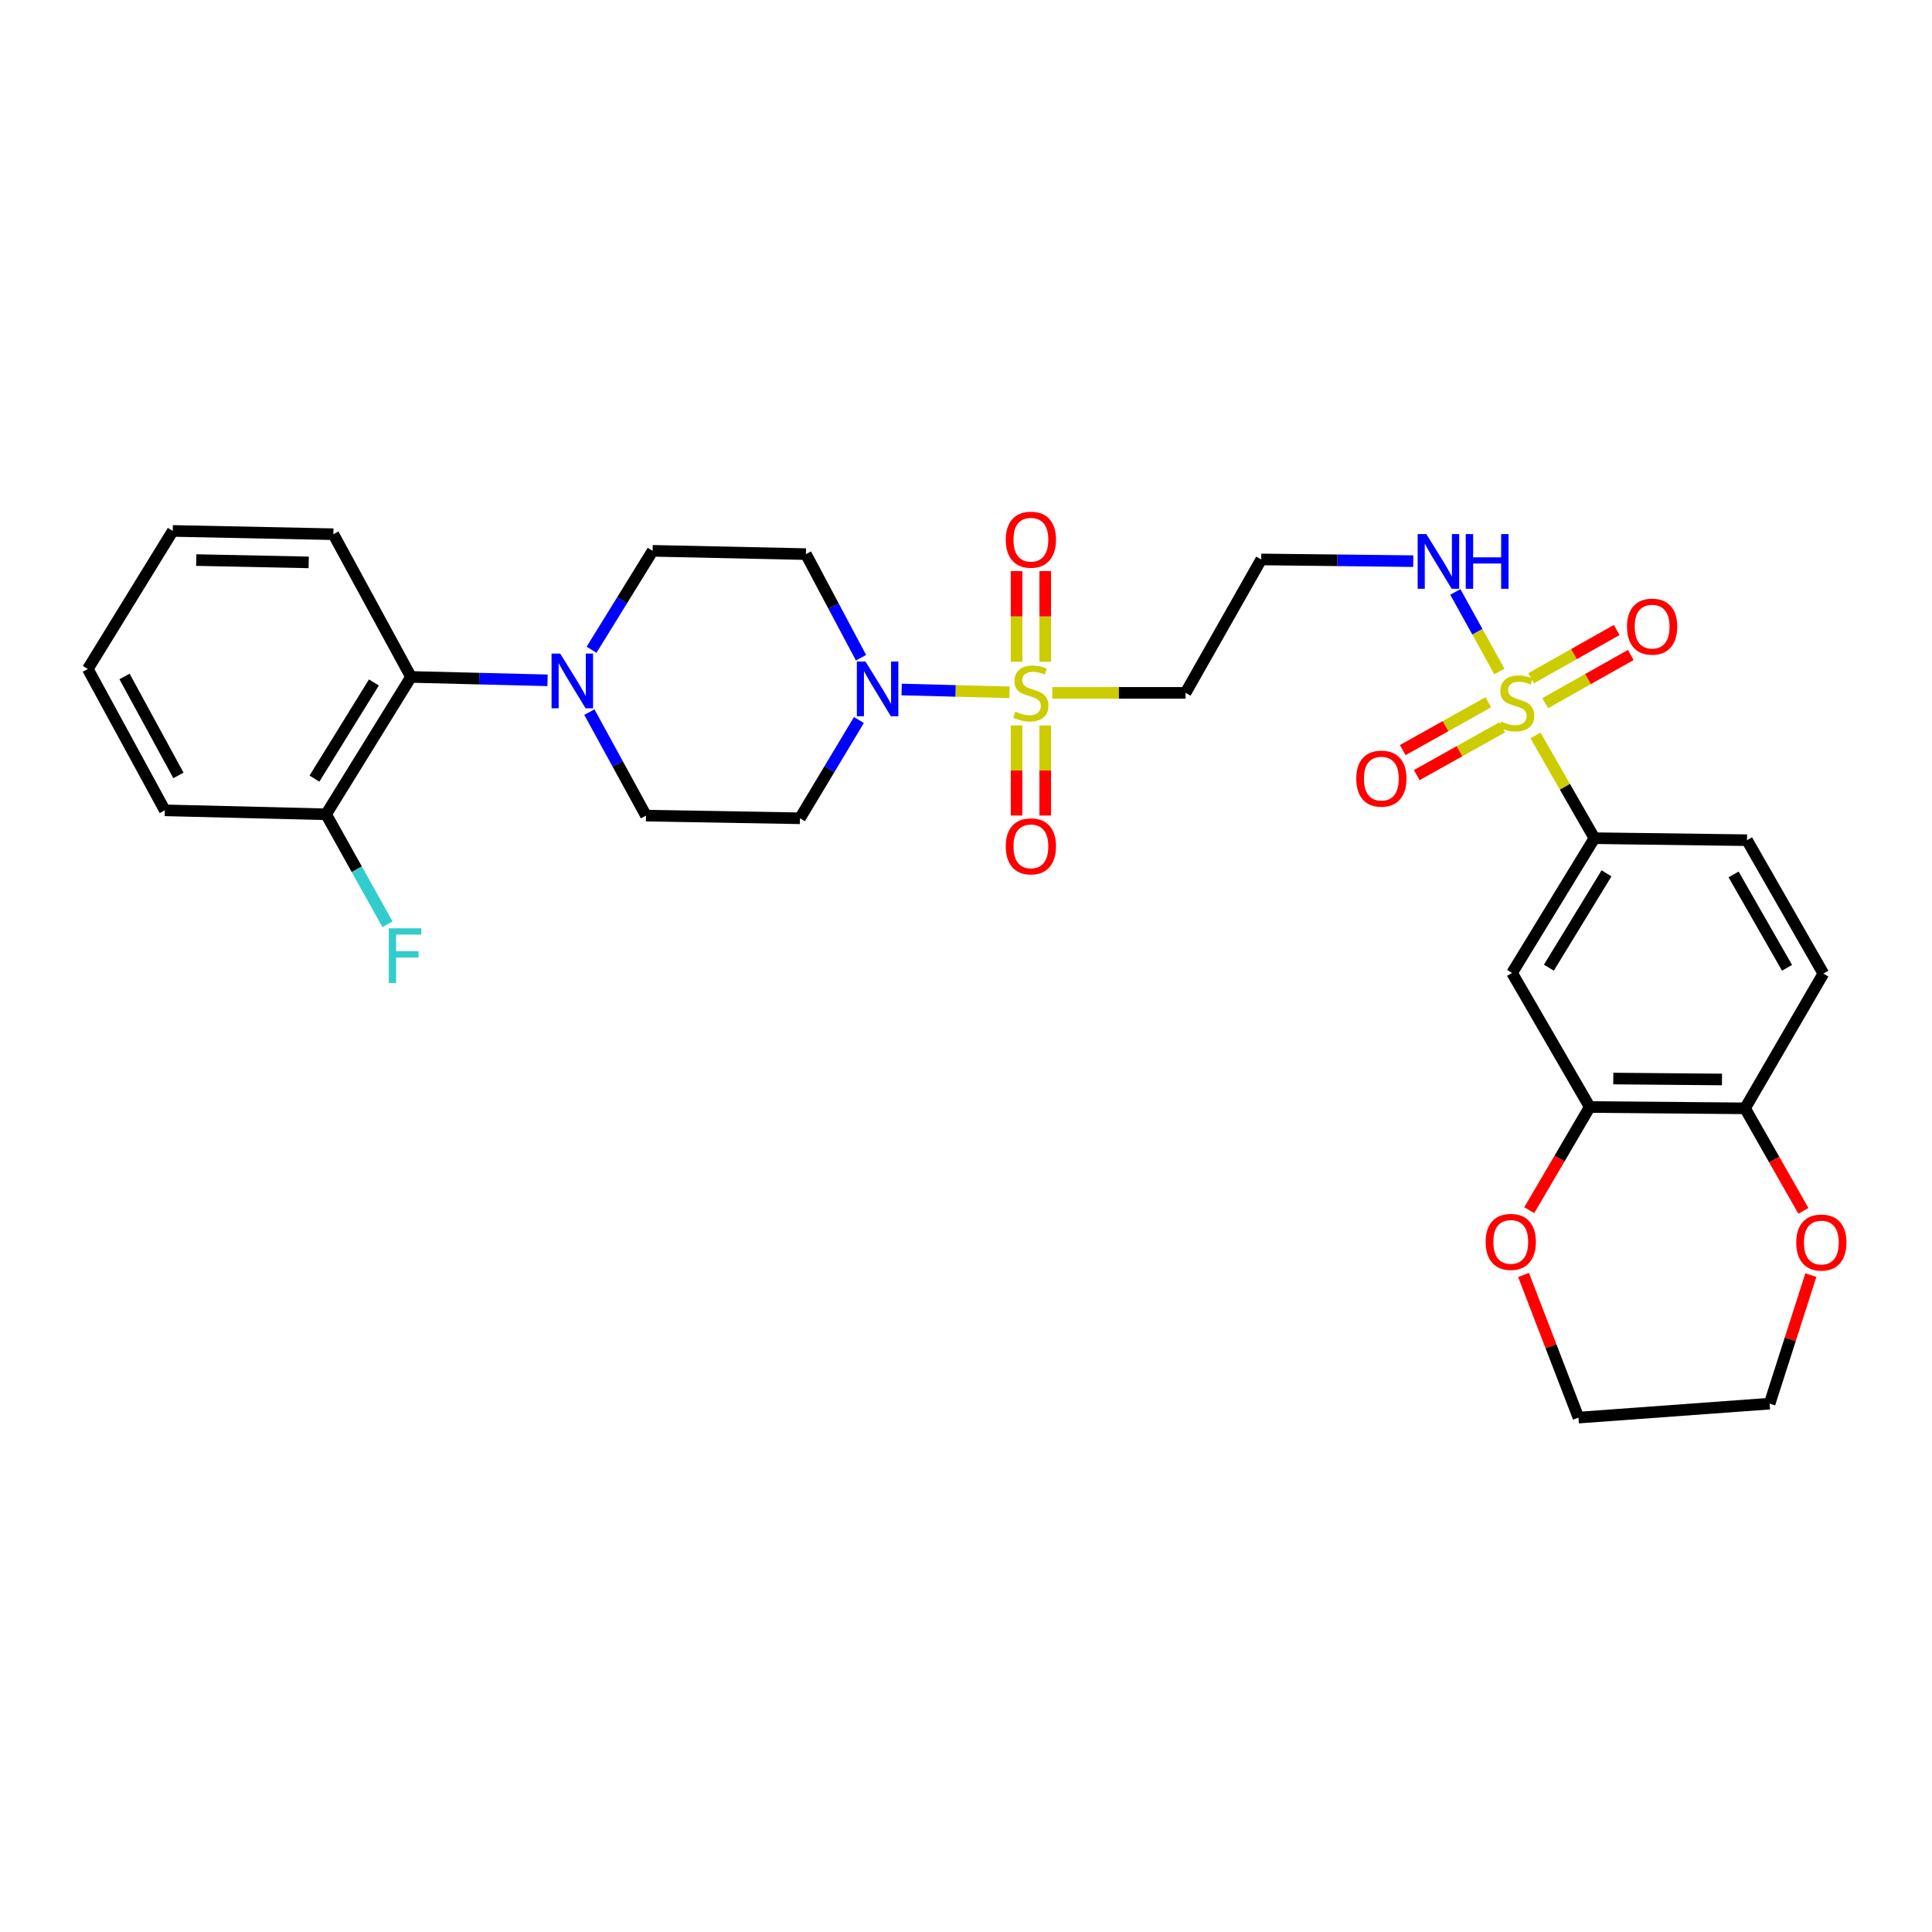 <?xml version='1.0' encoding='iso-8859-1'?>
<svg version='1.1' baseProfile='full'
              xmlns='http://www.w3.org/2000/svg'
                      xmlns:rdkit='http://www.rdkit.org/xml'
                      xmlns:xlink='http://www.w3.org/1999/xlink'
                  xml:space='preserve'
width='1000px' height='1000px' viewBox='0 0 1000 1000'>
<!-- END OF HEADER -->
<rect style='opacity:1.0;fill:#FFFFFF;stroke:none' width='1000' height='1000' x='0' y='0'> </rect>
<path class='bond-1' d='M 522.523,358.339 L 494.606,357.614' style='fill:none;fill-rule:evenodd;stroke:#CCCC00;stroke-width:6px;stroke-linecap:butt;stroke-linejoin:miter;stroke-opacity:1' />
<path class='bond-1' d='M 494.606,357.614 L 466.689,356.889' style='fill:none;fill-rule:evenodd;stroke:#0000FF;stroke-width:6px;stroke-linecap:butt;stroke-linejoin:miter;stroke-opacity:1' />
<path class='bond-6' d='M 544.669,358.626 L 579.151,358.626' style='fill:none;fill-rule:evenodd;stroke:#CCCC00;stroke-width:6px;stroke-linecap:butt;stroke-linejoin:miter;stroke-opacity:1' />
<path class='bond-6' d='M 579.151,358.626 L 613.634,358.626' style='fill:none;fill-rule:evenodd;stroke:#000000;stroke-width:6px;stroke-linecap:butt;stroke-linejoin:miter;stroke-opacity:1' />
<path class='bond-10' d='M 526.17,375.49 L 526.17,398.798' style='fill:none;fill-rule:evenodd;stroke:#CCCC00;stroke-width:6px;stroke-linecap:butt;stroke-linejoin:miter;stroke-opacity:1' />
<path class='bond-10' d='M 526.17,398.798 L 526.17,422.106' style='fill:none;fill-rule:evenodd;stroke:#FF0000;stroke-width:6px;stroke-linecap:butt;stroke-linejoin:miter;stroke-opacity:1' />
<path class='bond-10' d='M 541.005,375.49 L 541.005,398.798' style='fill:none;fill-rule:evenodd;stroke:#CCCC00;stroke-width:6px;stroke-linecap:butt;stroke-linejoin:miter;stroke-opacity:1' />
<path class='bond-10' d='M 541.005,398.798 L 541.005,422.106' style='fill:none;fill-rule:evenodd;stroke:#FF0000;stroke-width:6px;stroke-linecap:butt;stroke-linejoin:miter;stroke-opacity:1' />
<path class='bond-11' d='M 541.005,342.522 L 541.005,319.063' style='fill:none;fill-rule:evenodd;stroke:#CCCC00;stroke-width:6px;stroke-linecap:butt;stroke-linejoin:miter;stroke-opacity:1' />
<path class='bond-11' d='M 541.005,319.063 L 541.005,295.605' style='fill:none;fill-rule:evenodd;stroke:#FF0000;stroke-width:6px;stroke-linecap:butt;stroke-linejoin:miter;stroke-opacity:1' />
<path class='bond-11' d='M 526.17,342.522 L 526.17,319.063' style='fill:none;fill-rule:evenodd;stroke:#CCCC00;stroke-width:6px;stroke-linecap:butt;stroke-linejoin:miter;stroke-opacity:1' />
<path class='bond-11' d='M 526.17,319.063 L 526.17,295.605' style='fill:none;fill-rule:evenodd;stroke:#FF0000;stroke-width:6px;stroke-linecap:butt;stroke-linejoin:miter;stroke-opacity:1' />
<path class='bond-0' d='M 776.078,347.55 L 764.675,326.967' style='fill:none;fill-rule:evenodd;stroke:#CCCC00;stroke-width:6px;stroke-linecap:butt;stroke-linejoin:miter;stroke-opacity:1' />
<path class='bond-0' d='M 764.675,326.967 L 753.272,306.384' style='fill:none;fill-rule:evenodd;stroke:#0000FF;stroke-width:6px;stroke-linecap:butt;stroke-linejoin:miter;stroke-opacity:1' />
<path class='bond-3' d='M 794.755,380.661 L 810.009,407.251' style='fill:none;fill-rule:evenodd;stroke:#CCCC00;stroke-width:6px;stroke-linecap:butt;stroke-linejoin:miter;stroke-opacity:1' />
<path class='bond-3' d='M 810.009,407.251 L 825.264,433.842' style='fill:none;fill-rule:evenodd;stroke:#000000;stroke-width:6px;stroke-linecap:butt;stroke-linejoin:miter;stroke-opacity:1' />
<path class='bond-12' d='M 770.353,363.485 L 748.208,375.866' style='fill:none;fill-rule:evenodd;stroke:#CCCC00;stroke-width:6px;stroke-linecap:butt;stroke-linejoin:miter;stroke-opacity:1' />
<path class='bond-12' d='M 748.208,375.866 L 726.063,388.247' style='fill:none;fill-rule:evenodd;stroke:#FF0000;stroke-width:6px;stroke-linecap:butt;stroke-linejoin:miter;stroke-opacity:1' />
<path class='bond-12' d='M 777.593,376.434 L 755.448,388.815' style='fill:none;fill-rule:evenodd;stroke:#CCCC00;stroke-width:6px;stroke-linecap:butt;stroke-linejoin:miter;stroke-opacity:1' />
<path class='bond-12' d='M 755.448,388.815 L 733.303,401.197' style='fill:none;fill-rule:evenodd;stroke:#FF0000;stroke-width:6px;stroke-linecap:butt;stroke-linejoin:miter;stroke-opacity:1' />
<path class='bond-13' d='M 799.792,363.972 L 821.941,351.49' style='fill:none;fill-rule:evenodd;stroke:#CCCC00;stroke-width:6px;stroke-linecap:butt;stroke-linejoin:miter;stroke-opacity:1' />
<path class='bond-13' d='M 821.941,351.49 L 844.09,339.008' style='fill:none;fill-rule:evenodd;stroke:#FF0000;stroke-width:6px;stroke-linecap:butt;stroke-linejoin:miter;stroke-opacity:1' />
<path class='bond-13' d='M 792.509,351.048 L 814.658,338.565' style='fill:none;fill-rule:evenodd;stroke:#CCCC00;stroke-width:6px;stroke-linecap:butt;stroke-linejoin:miter;stroke-opacity:1' />
<path class='bond-13' d='M 814.658,338.565 L 836.807,326.083' style='fill:none;fill-rule:evenodd;stroke:#FF0000;stroke-width:6px;stroke-linecap:butt;stroke-linejoin:miter;stroke-opacity:1' />
<path class='bond-8' d='M 444.573,372.678 L 429.313,398.109' style='fill:none;fill-rule:evenodd;stroke:#0000FF;stroke-width:6px;stroke-linecap:butt;stroke-linejoin:miter;stroke-opacity:1' />
<path class='bond-8' d='M 429.313,398.109 L 414.054,423.54' style='fill:none;fill-rule:evenodd;stroke:#000000;stroke-width:6px;stroke-linecap:butt;stroke-linejoin:miter;stroke-opacity:1' />
<path class='bond-9' d='M 445.66,340.43 L 431.402,313.622' style='fill:none;fill-rule:evenodd;stroke:#0000FF;stroke-width:6px;stroke-linecap:butt;stroke-linejoin:miter;stroke-opacity:1' />
<path class='bond-9' d='M 431.402,313.622 L 417.144,286.813' style='fill:none;fill-rule:evenodd;stroke:#000000;stroke-width:6px;stroke-linecap:butt;stroke-linejoin:miter;stroke-opacity:1' />
<path class='bond-2' d='M 306.188,336.314 L 321.993,310.711' style='fill:none;fill-rule:evenodd;stroke:#0000FF;stroke-width:6px;stroke-linecap:butt;stroke-linejoin:miter;stroke-opacity:1' />
<path class='bond-2' d='M 321.993,310.711 L 337.799,285.107' style='fill:none;fill-rule:evenodd;stroke:#000000;stroke-width:6px;stroke-linecap:butt;stroke-linejoin:miter;stroke-opacity:1' />
<path class='bond-7' d='M 283.398,352.133 L 248.066,351.255' style='fill:none;fill-rule:evenodd;stroke:#0000FF;stroke-width:6px;stroke-linecap:butt;stroke-linejoin:miter;stroke-opacity:1' />
<path class='bond-7' d='M 248.066,351.255 L 212.734,350.376' style='fill:none;fill-rule:evenodd;stroke:#000000;stroke-width:6px;stroke-linecap:butt;stroke-linejoin:miter;stroke-opacity:1' />
<path class='bond-31' d='M 305.059,368.599 L 319.71,395.381' style='fill:none;fill-rule:evenodd;stroke:#0000FF;stroke-width:6px;stroke-linecap:butt;stroke-linejoin:miter;stroke-opacity:1' />
<path class='bond-31' d='M 319.71,395.381 L 334.362,422.164' style='fill:none;fill-rule:evenodd;stroke:#000000;stroke-width:6px;stroke-linecap:butt;stroke-linejoin:miter;stroke-opacity:1' />
<path class='bond-4' d='M 825.264,433.842 L 782.645,503.595' style='fill:none;fill-rule:evenodd;stroke:#000000;stroke-width:6px;stroke-linecap:butt;stroke-linejoin:miter;stroke-opacity:1' />
<path class='bond-4' d='M 831.531,452.04 L 801.697,500.867' style='fill:none;fill-rule:evenodd;stroke:#000000;stroke-width:6px;stroke-linecap:butt;stroke-linejoin:miter;stroke-opacity:1' />
<path class='bond-22' d='M 825.264,433.842 L 904.255,434.881' style='fill:none;fill-rule:evenodd;stroke:#000000;stroke-width:6px;stroke-linecap:butt;stroke-linejoin:miter;stroke-opacity:1' />
<path class='bond-5' d='M 782.645,503.595 L 822.849,572.984' style='fill:none;fill-rule:evenodd;stroke:#000000;stroke-width:6px;stroke-linecap:butt;stroke-linejoin:miter;stroke-opacity:1' />
<path class='bond-18' d='M 822.849,572.984 L 807.199,599.681' style='fill:none;fill-rule:evenodd;stroke:#000000;stroke-width:6px;stroke-linecap:butt;stroke-linejoin:miter;stroke-opacity:1' />
<path class='bond-18' d='M 807.199,599.681 L 791.548,626.379' style='fill:none;fill-rule:evenodd;stroke:#FF0000;stroke-width:6px;stroke-linecap:butt;stroke-linejoin:miter;stroke-opacity:1' />
<path class='bond-32' d='M 822.849,572.984 L 903.233,573.676' style='fill:none;fill-rule:evenodd;stroke:#000000;stroke-width:6px;stroke-linecap:butt;stroke-linejoin:miter;stroke-opacity:1' />
<path class='bond-32' d='M 835.034,558.253 L 891.303,558.737' style='fill:none;fill-rule:evenodd;stroke:#000000;stroke-width:6px;stroke-linecap:butt;stroke-linejoin:miter;stroke-opacity:1' />
<path class='bond-21' d='M 613.634,358.626 L 652.808,289.566' style='fill:none;fill-rule:evenodd;stroke:#000000;stroke-width:6px;stroke-linecap:butt;stroke-linejoin:miter;stroke-opacity:1' />
<path class='bond-19' d='M 212.734,350.376 L 168.788,421.479' style='fill:none;fill-rule:evenodd;stroke:#000000;stroke-width:6px;stroke-linecap:butt;stroke-linejoin:miter;stroke-opacity:1' />
<path class='bond-19' d='M 193.523,353.241 L 162.76,403.014' style='fill:none;fill-rule:evenodd;stroke:#000000;stroke-width:6px;stroke-linecap:butt;stroke-linejoin:miter;stroke-opacity:1' />
<path class='bond-25' d='M 212.734,350.376 L 172.555,276.511' style='fill:none;fill-rule:evenodd;stroke:#000000;stroke-width:6px;stroke-linecap:butt;stroke-linejoin:miter;stroke-opacity:1' />
<path class='bond-16' d='M 414.054,423.54 L 334.362,422.164' style='fill:none;fill-rule:evenodd;stroke:#000000;stroke-width:6px;stroke-linecap:butt;stroke-linejoin:miter;stroke-opacity:1' />
<path class='bond-17' d='M 417.144,286.813 L 337.799,285.107' style='fill:none;fill-rule:evenodd;stroke:#000000;stroke-width:6px;stroke-linecap:butt;stroke-linejoin:miter;stroke-opacity:1' />
<path class='bond-14' d='M 731.492,290.45 L 692.15,290.008' style='fill:none;fill-rule:evenodd;stroke:#0000FF;stroke-width:6px;stroke-linecap:butt;stroke-linejoin:miter;stroke-opacity:1' />
<path class='bond-14' d='M 692.15,290.008 L 652.808,289.566' style='fill:none;fill-rule:evenodd;stroke:#000000;stroke-width:6px;stroke-linecap:butt;stroke-linejoin:miter;stroke-opacity:1' />
<path class='bond-15' d='M 903.233,573.676 L 943.768,503.924' style='fill:none;fill-rule:evenodd;stroke:#000000;stroke-width:6px;stroke-linecap:butt;stroke-linejoin:miter;stroke-opacity:1' />
<path class='bond-20' d='M 903.233,573.676 L 918.337,600.209' style='fill:none;fill-rule:evenodd;stroke:#000000;stroke-width:6px;stroke-linecap:butt;stroke-linejoin:miter;stroke-opacity:1' />
<path class='bond-20' d='M 918.337,600.209 L 933.441,626.742' style='fill:none;fill-rule:evenodd;stroke:#FF0000;stroke-width:6px;stroke-linecap:butt;stroke-linejoin:miter;stroke-opacity:1' />
<path class='bond-26' d='M 788.588,659.918 L 802.797,696.835' style='fill:none;fill-rule:evenodd;stroke:#FF0000;stroke-width:6px;stroke-linecap:butt;stroke-linejoin:miter;stroke-opacity:1' />
<path class='bond-26' d='M 802.797,696.835 L 817.005,733.753' style='fill:none;fill-rule:evenodd;stroke:#000000;stroke-width:6px;stroke-linecap:butt;stroke-linejoin:miter;stroke-opacity:1' />
<path class='bond-24' d='M 168.788,421.479 L 184.681,449.938' style='fill:none;fill-rule:evenodd;stroke:#000000;stroke-width:6px;stroke-linecap:butt;stroke-linejoin:miter;stroke-opacity:1' />
<path class='bond-24' d='M 184.681,449.938 L 200.574,478.397' style='fill:none;fill-rule:evenodd;stroke:#33CCCC;stroke-width:6px;stroke-linecap:butt;stroke-linejoin:miter;stroke-opacity:1' />
<path class='bond-28' d='M 168.788,421.479 L 85.305,419.427' style='fill:none;fill-rule:evenodd;stroke:#000000;stroke-width:6px;stroke-linecap:butt;stroke-linejoin:miter;stroke-opacity:1' />
<path class='bond-27' d='M 937.291,660.009 L 926.621,693.267' style='fill:none;fill-rule:evenodd;stroke:#FF0000;stroke-width:6px;stroke-linecap:butt;stroke-linejoin:miter;stroke-opacity:1' />
<path class='bond-27' d='M 926.621,693.267 L 915.951,726.524' style='fill:none;fill-rule:evenodd;stroke:#000000;stroke-width:6px;stroke-linecap:butt;stroke-linejoin:miter;stroke-opacity:1' />
<path class='bond-23' d='M 904.255,434.881 L 943.768,503.924' style='fill:none;fill-rule:evenodd;stroke:#000000;stroke-width:6px;stroke-linecap:butt;stroke-linejoin:miter;stroke-opacity:1' />
<path class='bond-23' d='M 897.306,452.606 L 924.965,500.937' style='fill:none;fill-rule:evenodd;stroke:#000000;stroke-width:6px;stroke-linecap:butt;stroke-linejoin:miter;stroke-opacity:1' />
<path class='bond-29' d='M 172.555,276.511 L 89.417,274.805' style='fill:none;fill-rule:evenodd;stroke:#000000;stroke-width:6px;stroke-linecap:butt;stroke-linejoin:miter;stroke-opacity:1' />
<path class='bond-29' d='M 159.78,291.087 L 101.584,289.893' style='fill:none;fill-rule:evenodd;stroke:#000000;stroke-width:6px;stroke-linecap:butt;stroke-linejoin:miter;stroke-opacity:1' />
<path class='bond-34' d='M 817.005,733.753 L 915.951,726.524' style='fill:none;fill-rule:evenodd;stroke:#000000;stroke-width:6px;stroke-linecap:butt;stroke-linejoin:miter;stroke-opacity:1' />
<path class='bond-33' d='M 85.305,419.427 L 45.455,346.263' style='fill:none;fill-rule:evenodd;stroke:#000000;stroke-width:6px;stroke-linecap:butt;stroke-linejoin:miter;stroke-opacity:1' />
<path class='bond-33' d='M 92.356,401.356 L 64.46,350.141' style='fill:none;fill-rule:evenodd;stroke:#000000;stroke-width:6px;stroke-linecap:butt;stroke-linejoin:miter;stroke-opacity:1' />
<path class='bond-30' d='M 89.417,274.805 L 45.455,346.263' style='fill:none;fill-rule:evenodd;stroke:#000000;stroke-width:6px;stroke-linecap:butt;stroke-linejoin:miter;stroke-opacity:1' />
<path  class='atom-0' d='M 525.588 368.346
Q 525.908 368.466, 527.228 369.026
Q 528.548 369.586, 529.988 369.946
Q 531.468 370.266, 532.908 370.266
Q 535.588 370.266, 537.148 368.986
Q 538.708 367.666, 538.708 365.386
Q 538.708 363.826, 537.908 362.866
Q 537.148 361.906, 535.948 361.386
Q 534.748 360.866, 532.748 360.266
Q 530.228 359.506, 528.708 358.786
Q 527.228 358.066, 526.148 356.546
Q 525.108 355.026, 525.108 352.466
Q 525.108 348.906, 527.508 346.706
Q 529.948 344.506, 534.748 344.506
Q 538.028 344.506, 541.748 346.066
L 540.828 349.146
Q 537.428 347.746, 534.868 347.746
Q 532.108 347.746, 530.588 348.906
Q 529.068 350.026, 529.108 351.986
Q 529.108 353.506, 529.868 354.426
Q 530.668 355.346, 531.788 355.866
Q 532.948 356.386, 534.868 356.986
Q 537.428 357.786, 538.948 358.586
Q 540.468 359.386, 541.548 361.026
Q 542.668 362.626, 542.668 365.386
Q 542.668 369.306, 540.028 371.426
Q 537.428 373.506, 533.068 373.506
Q 530.548 373.506, 528.628 372.946
Q 526.748 372.426, 524.508 371.506
L 525.588 368.346
' fill='#CCCC00'/>
<path  class='atom-1' d='M 777.059 373.481
Q 777.379 373.601, 778.699 374.161
Q 780.019 374.721, 781.459 375.081
Q 782.939 375.401, 784.379 375.401
Q 787.059 375.401, 788.619 374.121
Q 790.179 372.801, 790.179 370.521
Q 790.179 368.961, 789.379 368.001
Q 788.619 367.041, 787.419 366.521
Q 786.219 366.001, 784.219 365.401
Q 781.699 364.641, 780.179 363.921
Q 778.699 363.201, 777.619 361.681
Q 776.579 360.161, 776.579 357.601
Q 776.579 354.041, 778.979 351.841
Q 781.419 349.641, 786.219 349.641
Q 789.499 349.641, 793.219 351.201
L 792.299 354.281
Q 788.899 352.881, 786.339 352.881
Q 783.579 352.881, 782.059 354.041
Q 780.539 355.161, 780.579 357.121
Q 780.579 358.641, 781.339 359.561
Q 782.139 360.481, 783.259 361.001
Q 784.419 361.521, 786.339 362.121
Q 788.899 362.921, 790.419 363.721
Q 791.939 364.521, 793.019 366.161
Q 794.139 367.761, 794.139 370.521
Q 794.139 374.441, 791.499 376.561
Q 788.899 378.641, 784.539 378.641
Q 782.019 378.641, 780.099 378.081
Q 778.219 377.561, 775.979 376.641
L 777.059 373.481
' fill='#CCCC00'/>
<path  class='atom-2' d='M 447.982 342.405
L 457.262 357.405
Q 458.182 358.885, 459.662 361.565
Q 461.142 364.245, 461.222 364.405
L 461.222 342.405
L 464.982 342.405
L 464.982 370.725
L 461.102 370.725
L 451.142 354.325
Q 449.982 352.405, 448.742 350.205
Q 447.542 348.005, 447.182 347.325
L 447.182 370.725
L 443.502 370.725
L 443.502 342.405
L 447.982 342.405
' fill='#0000FF'/>
<path  class='atom-3' d='M 289.966 338.293
L 299.246 353.293
Q 300.166 354.773, 301.646 357.453
Q 303.126 360.133, 303.206 360.293
L 303.206 338.293
L 306.966 338.293
L 306.966 366.613
L 303.086 366.613
L 293.126 350.213
Q 291.966 348.293, 290.726 346.093
Q 289.526 343.893, 289.166 343.213
L 289.166 366.613
L 285.486 366.613
L 285.486 338.293
L 289.966 338.293
' fill='#0000FF'/>
<path  class='atom-11' d='M 520.588 438.068
Q 520.588 431.268, 523.948 427.468
Q 527.308 423.668, 533.588 423.668
Q 539.868 423.668, 543.228 427.468
Q 546.588 431.268, 546.588 438.068
Q 546.588 444.948, 543.188 448.868
Q 539.788 452.748, 533.588 452.748
Q 527.348 452.748, 523.948 448.868
Q 520.588 444.988, 520.588 438.068
M 533.588 449.548
Q 537.908 449.548, 540.228 446.668
Q 542.588 443.748, 542.588 438.068
Q 542.588 432.508, 540.228 429.708
Q 537.908 426.868, 533.588 426.868
Q 529.268 426.868, 526.908 429.668
Q 524.588 432.468, 524.588 438.068
Q 524.588 443.788, 526.908 446.668
Q 529.268 449.548, 533.588 449.548
' fill='#FF0000'/>
<path  class='atom-12' d='M 520.588 279.344
Q 520.588 272.544, 523.948 268.744
Q 527.308 264.944, 533.588 264.944
Q 539.868 264.944, 543.228 268.744
Q 546.588 272.544, 546.588 279.344
Q 546.588 286.224, 543.188 290.144
Q 539.788 294.024, 533.588 294.024
Q 527.348 294.024, 523.948 290.144
Q 520.588 286.264, 520.588 279.344
M 533.588 290.824
Q 537.908 290.824, 540.228 287.944
Q 542.588 285.024, 542.588 279.344
Q 542.588 273.784, 540.228 270.984
Q 537.908 268.144, 533.588 268.144
Q 529.268 268.144, 526.908 270.944
Q 524.588 273.744, 524.588 279.344
Q 524.588 285.064, 526.908 287.944
Q 529.268 290.824, 533.588 290.824
' fill='#FF0000'/>
<path  class='atom-13' d='M 701.994 403.015
Q 701.994 396.215, 705.354 392.415
Q 708.714 388.615, 714.994 388.615
Q 721.274 388.615, 724.634 392.415
Q 727.994 396.215, 727.994 403.015
Q 727.994 409.895, 724.594 413.815
Q 721.194 417.695, 714.994 417.695
Q 708.754 417.695, 705.354 413.815
Q 701.994 409.935, 701.994 403.015
M 714.994 414.495
Q 719.314 414.495, 721.634 411.615
Q 723.994 408.695, 723.994 403.015
Q 723.994 397.455, 721.634 394.655
Q 719.314 391.815, 714.994 391.815
Q 710.674 391.815, 708.314 394.615
Q 705.994 397.415, 705.994 403.015
Q 705.994 408.735, 708.314 411.615
Q 710.674 414.495, 714.994 414.495
' fill='#FF0000'/>
<path  class='atom-14' d='M 842.141 324.345
Q 842.141 317.545, 845.501 313.745
Q 848.861 309.945, 855.141 309.945
Q 861.421 309.945, 864.781 313.745
Q 868.141 317.545, 868.141 324.345
Q 868.141 331.225, 864.741 335.145
Q 861.341 339.025, 855.141 339.025
Q 848.901 339.025, 845.501 335.145
Q 842.141 331.265, 842.141 324.345
M 855.141 335.825
Q 859.461 335.825, 861.781 332.945
Q 864.141 330.025, 864.141 324.345
Q 864.141 318.785, 861.781 315.985
Q 859.461 313.145, 855.141 313.145
Q 850.821 313.145, 848.461 315.945
Q 846.141 318.745, 846.141 324.345
Q 846.141 330.065, 848.461 332.945
Q 850.821 335.825, 855.141 335.825
' fill='#FF0000'/>
<path  class='atom-15' d='M 738.265 276.436
L 747.545 291.436
Q 748.465 292.916, 749.945 295.596
Q 751.425 298.276, 751.505 298.436
L 751.505 276.436
L 755.265 276.436
L 755.265 304.756
L 751.385 304.756
L 741.425 288.356
Q 740.265 286.436, 739.025 284.236
Q 737.825 282.036, 737.465 281.356
L 737.465 304.756
L 733.785 304.756
L 733.785 276.436
L 738.265 276.436
' fill='#0000FF'/>
<path  class='atom-15' d='M 758.665 276.436
L 762.505 276.436
L 762.505 288.476
L 776.985 288.476
L 776.985 276.436
L 780.825 276.436
L 780.825 304.756
L 776.985 304.756
L 776.985 291.676
L 762.505 291.676
L 762.505 304.756
L 758.665 304.756
L 758.665 276.436
' fill='#0000FF'/>
<path  class='atom-19' d='M 768.969 642.8
Q 768.969 636, 772.329 632.2
Q 775.689 628.4, 781.969 628.4
Q 788.249 628.4, 791.609 632.2
Q 794.969 636, 794.969 642.8
Q 794.969 649.68, 791.569 653.6
Q 788.169 657.48, 781.969 657.48
Q 775.729 657.48, 772.329 653.6
Q 768.969 649.72, 768.969 642.8
M 781.969 654.28
Q 786.289 654.28, 788.609 651.4
Q 790.969 648.48, 790.969 642.8
Q 790.969 637.24, 788.609 634.44
Q 786.289 631.6, 781.969 631.6
Q 777.649 631.6, 775.289 634.4
Q 772.969 637.2, 772.969 642.8
Q 772.969 648.52, 775.289 651.4
Q 777.649 654.28, 781.969 654.28
' fill='#FF0000'/>
<path  class='atom-21' d='M 929.729 643.138
Q 929.729 636.338, 933.089 632.538
Q 936.449 628.738, 942.729 628.738
Q 949.009 628.738, 952.369 632.538
Q 955.729 636.338, 955.729 643.138
Q 955.729 650.018, 952.329 653.938
Q 948.929 657.818, 942.729 657.818
Q 936.489 657.818, 933.089 653.938
Q 929.729 650.058, 929.729 643.138
M 942.729 654.618
Q 947.049 654.618, 949.369 651.738
Q 951.729 648.818, 951.729 643.138
Q 951.729 637.578, 949.369 634.778
Q 947.049 631.938, 942.729 631.938
Q 938.409 631.938, 936.049 634.738
Q 933.729 637.538, 933.729 643.138
Q 933.729 648.858, 936.049 651.738
Q 938.409 654.618, 942.729 654.618
' fill='#FF0000'/>
<path  class='atom-25' d='M 201.232 480.492
L 218.072 480.492
L 218.072 483.732
L 205.032 483.732
L 205.032 492.332
L 216.632 492.332
L 216.632 495.612
L 205.032 495.612
L 205.032 508.812
L 201.232 508.812
L 201.232 480.492
' fill='#33CCCC'/>
</svg>
